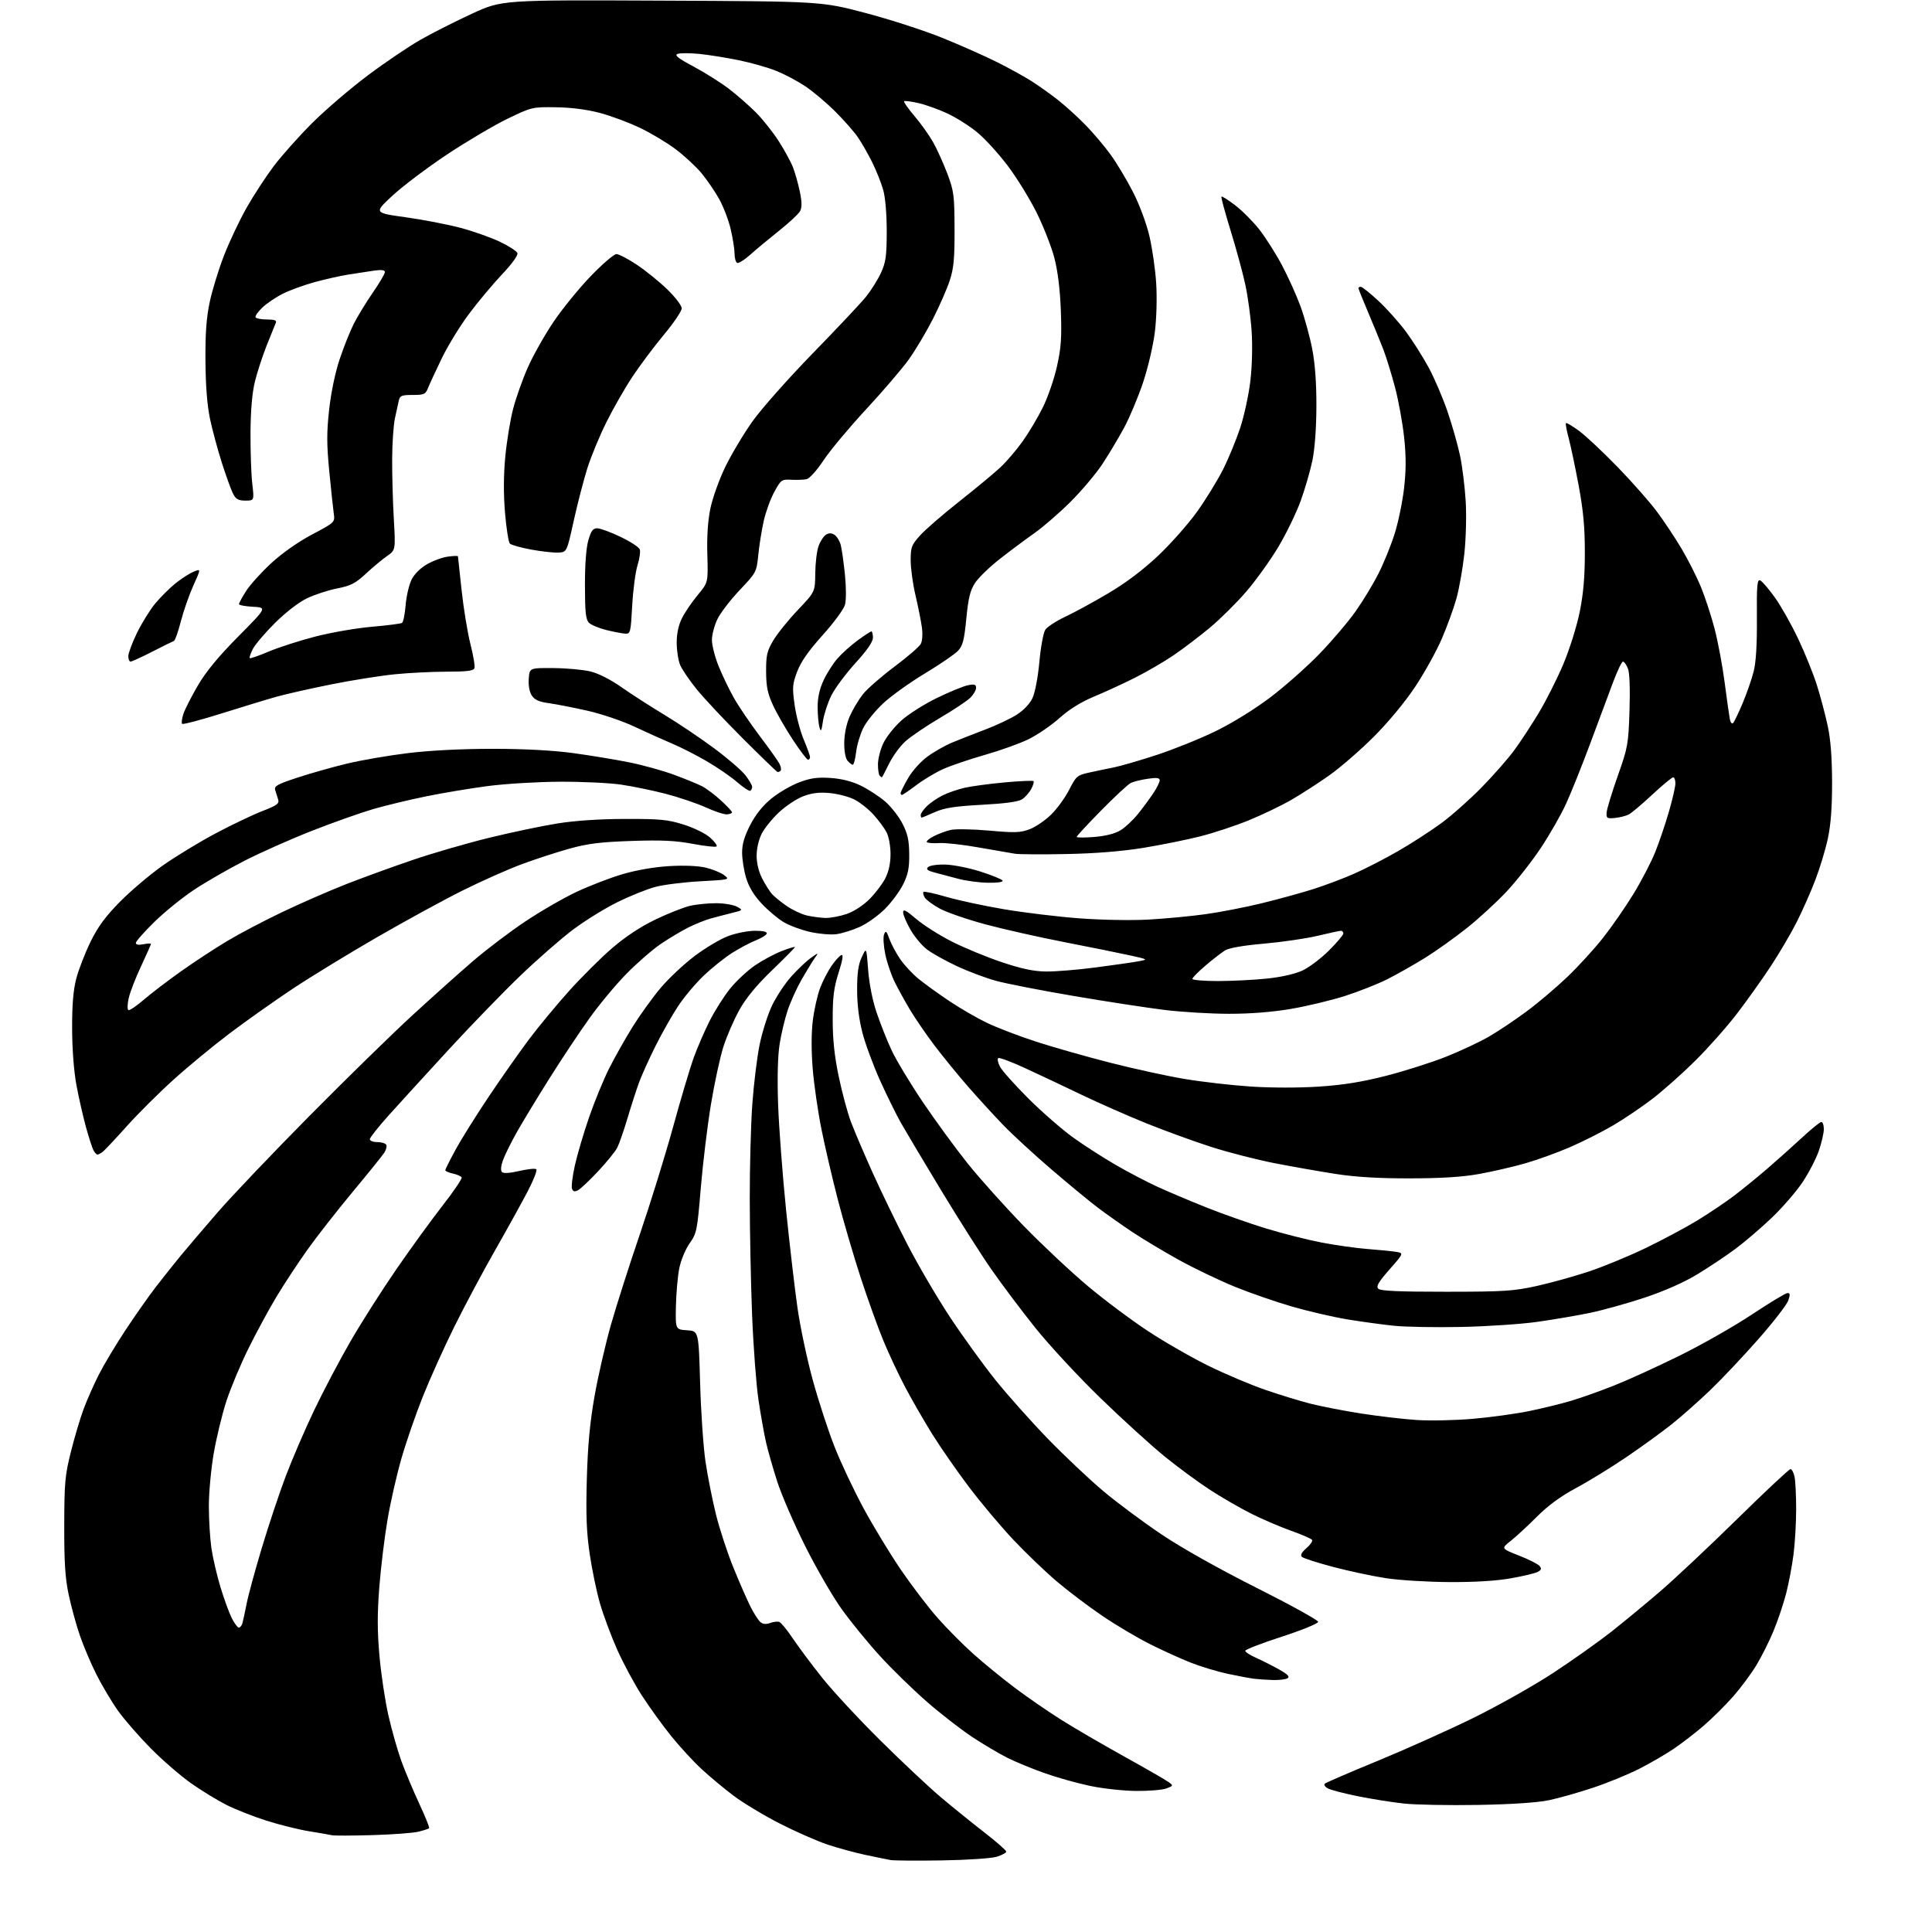 <?xml version="1.0" encoding="UTF-8" standalone="no"?>
<svg 
  version="1.1" 
  xmlns="http://www.w3.org/2000/svg" 
  xmlns:xlink="http://www.w3.org/1999/xlink" 
  xmlns:svg="http://www.w3.org/2000/svg"
  xmlns:rdf="http://www.w3.org/1999/02/22-rdf-syntax-ns#"
  xmlns:cc="http://creativecommons.org/ns#"
  xmlns:dc="http://purl.org/dc/elements/1.1/"
  viewBox="0 0 768 768"
  width="768"
  height="768"
>
<style>svg {background-color: white; }</style>"
<path stroke="none" fill="black" fill-rule="evenodd" d="M374.50,739.54C364.60,739.70 355.38,739.63 354.00,739.39C352.62,739.14 348.12,738.22 344.00,737.35C339.88,736.47 333.12,734.63 329.00,733.26C324.88,731.89 316.32,728.13 310.00,724.90C303.68,721.67 295.39,716.69 291.60,713.82C287.80,710.96 282.05,706.17 278.83,703.18C275.60,700.19 270.19,694.31 266.81,690.12C263.43,685.93 258.19,678.67 255.16,674.00C252.14,669.33 247.70,661.07 245.30,655.66C242.90,650.25 239.85,642.05 238.51,637.43C237.17,632.81 235.33,623.96 234.42,617.76C233.14,609.11 232.88,602.21 233.27,588.00C233.65,574.51 234.48,565.57 236.34,555.00C237.75,547.02 240.69,534.20 242.89,526.50C245.09,518.80 250.26,502.60 254.40,490.50C258.53,478.40 264.43,459.33 267.52,448.13C270.60,436.93 274.28,424.56 275.69,420.63C277.10,416.71 279.95,410.10 282.03,405.95C284.12,401.80 287.84,395.93 290.31,392.89C292.78,389.86 297.21,385.74 300.15,383.74C303.09,381.74 307.86,379.18 310.75,378.06C313.64,376.94 316.00,376.23 316.00,376.48C316.00,376.73 311.91,380.88 306.90,385.70C300.69,391.69 296.57,396.69 293.90,401.48C291.75,405.34 288.90,411.91 287.57,416.07C286.24,420.23 284.00,430.58 282.60,439.07C281.20,447.56 279.39,462.50 278.57,472.27C277.16,489.23 276.96,490.24 274.12,494.27C272.46,496.64 270.65,501.00 270.02,504.18C269.40,507.30 268.80,514.05 268.69,519.18C268.50,528.50 268.50,528.50 273.11,528.80C277.72,529.10 277.72,529.10 278.31,549.80C278.63,561.18 279.59,575.23 280.44,581.00C281.30,586.77 283.17,596.23 284.60,602.00C286.03,607.77 289.16,617.33 291.57,623.22C293.97,629.12 297.04,636.13 298.39,638.79C299.74,641.45 301.50,644.17 302.30,644.83C303.27,645.64 304.55,645.75 306.13,645.17C307.43,644.68 309.07,644.49 309.77,644.74C310.48,644.98 312.91,647.95 315.18,651.34C317.45,654.73 322.71,661.77 326.88,667.00C331.05,672.23 341.44,683.42 349.98,691.88C358.51,700.33 369.32,710.48 374.00,714.43C378.68,718.37 386.44,724.65 391.25,728.38C396.06,732.11 400.00,735.56 400.00,736.04C400.00,736.51 398.31,737.43 396.25,738.08C394.16,738.73 384.55,739.38 374.50,739.54zM148.00,729.49C140.03,729.72 132.82,729.74 132.00,729.54C131.18,729.34 127.12,728.64 123.00,727.98C118.88,727.32 111.22,725.42 106.00,723.77C100.78,722.11 93.58,719.28 90.00,717.47C86.42,715.66 80.12,711.81 76.00,708.91C71.88,706.01 64.67,699.78 60.00,695.07C55.33,690.35 49.42,683.57 46.88,680.00C44.34,676.42 40.46,669.90 38.26,665.50C36.06,661.10 33.11,654.12 31.70,650.00C30.29,645.88 28.32,638.67 27.32,634.00C25.91,627.42 25.51,621.20 25.54,606.50C25.57,589.36 25.83,586.47 28.22,576.96C29.67,571.16 31.96,563.51 33.29,559.96C34.63,556.41 37.31,550.35 39.25,546.50C41.20,542.65 45.98,534.66 49.88,528.75C53.78,522.84 59.32,514.96 62.20,511.25C65.08,507.54 69.47,502.02 71.96,499.00C74.46,495.98 80.98,488.32 86.45,482.00C91.92,475.68 108.35,458.42 122.95,443.66C137.55,428.90 156.03,410.84 164.00,403.53C171.97,396.21 182.78,386.55 188.00,382.06C193.22,377.56 202.45,370.56 208.50,366.50C214.55,362.43 223.78,357.09 229.00,354.62C234.23,352.15 242.55,348.94 247.50,347.49C253.04,345.86 260.19,344.63 266.10,344.29C272.03,343.94 277.56,344.18 280.60,344.91C283.29,345.56 286.56,346.90 287.87,347.89C290.19,349.66 290.05,349.69 278.37,350.32C271.84,350.68 263.80,351.68 260.50,352.56C257.20,353.44 250.41,356.17 245.41,358.64C240.41,361.11 232.51,366.00 227.84,369.50C223.17,373.00 213.81,381.18 207.03,387.67C200.25,394.17 187.46,407.36 178.59,416.99C169.73,426.62 159.00,438.38 154.74,443.11C150.48,447.85 147.00,452.24 147.00,452.86C147.00,453.49 148.32,454.00 149.94,454.00C151.56,454.00 153.17,454.47 153.53,455.04C153.88,455.62 153.51,457.08 152.71,458.29C151.90,459.51 146.20,466.57 140.02,474.00C133.85,481.43 125.76,491.77 122.05,497.00C118.34,502.23 112.87,510.55 109.89,515.50C106.92,520.45 101.92,529.67 98.78,536.00C95.65,542.33 91.69,551.77 89.98,557.00C88.28,562.23 86.01,571.61 84.94,577.85C83.87,584.09 83.01,593.54 83.02,598.85C83.03,604.16 83.49,611.61 84.04,615.42C84.59,619.23 86.21,626.20 87.64,630.92C89.07,635.64 91.10,641.19 92.14,643.25C93.19,645.31 94.45,647.00 94.95,647.00C95.45,647.00 96.09,646.21 96.36,645.25C96.64,644.29 97.39,640.80 98.04,637.50C98.68,634.20 101.41,624.18 104.10,615.24C106.78,606.30 111.06,593.48 113.61,586.74C116.16,580.01 121.25,568.20 124.93,560.50C128.61,552.79 135.14,540.42 139.44,533.00C143.74,525.57 151.91,512.75 157.59,504.50C163.28,496.25 171.55,484.86 175.98,479.18C180.41,473.51 183.80,468.48 183.51,468.01C183.22,467.54 181.63,466.86 179.99,466.50C178.34,466.14 177.01,465.54 177.01,465.17C177.02,464.80 178.86,461.12 181.11,457.00C183.35,452.88 189.26,443.43 194.24,436.00C199.22,428.57 206.38,418.38 210.14,413.35C213.91,408.32 221.11,399.61 226.15,393.99C231.19,388.38 238.96,380.65 243.41,376.83C248.62,372.35 254.70,368.34 260.50,365.55C265.45,363.17 271.61,360.72 274.19,360.11C276.77,359.50 281.50,359.02 284.69,359.04C287.89,359.05 291.61,359.69 292.97,360.44C295.43,361.80 295.42,361.81 290.97,362.91C288.51,363.52 284.70,364.52 282.50,365.12C280.30,365.73 276.25,367.36 273.50,368.75C270.75,370.14 265.86,373.07 262.63,375.26C259.40,377.45 253.31,382.74 249.10,387.02C244.89,391.30 238.25,399.26 234.35,404.72C230.44,410.18 223.30,420.91 218.48,428.57C213.66,436.23 207.81,445.88 205.48,450.00C203.15,454.12 200.65,459.19 199.92,461.25C199.09,463.62 198.95,465.34 199.55,465.93C200.14,466.52 202.77,466.34 206.49,465.47C209.78,464.70 212.80,464.40 213.20,464.80C213.61,465.21 212.14,469.00 209.95,473.22C207.76,477.45 201.92,488.02 196.97,496.71C192.02,505.39 184.62,519.25 180.54,527.50C176.46,535.75 170.83,548.26 168.02,555.30C165.22,562.34 161.41,573.37 159.56,579.80C157.71,586.24 155.23,597.12 154.06,604.00C152.88,610.88 151.41,622.94 150.79,630.81C149.95,641.58 149.96,648.37 150.85,658.31C151.49,665.56 153.10,676.23 154.42,682.00C155.74,687.77 158.04,695.88 159.53,700.00C161.03,704.12 164.22,711.73 166.63,716.91C169.04,722.09 170.82,726.51 170.59,726.75C170.35,726.98 168.44,727.60 166.33,728.13C164.22,728.65 155.97,729.26 148.00,729.49zM587.50,717.49C575.95,717.69 562.67,717.44 558.00,716.93C553.33,716.42 545.10,715.11 539.73,714.02C534.36,712.94 529.02,711.55 527.87,710.93C526.72,710.32 526.17,709.46 526.64,709.03C527.11,708.60 536.50,704.55 547.50,700.03C558.50,695.51 575.60,687.84 585.50,682.99C595.40,678.13 609.80,670.02 617.50,664.96C625.20,659.90 635.55,652.56 640.50,648.66C645.45,644.75 654.23,637.51 660.00,632.55C665.77,627.59 679.55,614.64 690.62,603.77C701.68,592.90 711.19,584.00 711.74,584.00C712.30,584.00 713.03,585.41 713.38,587.13C713.72,588.84 714.00,594.59 714.00,599.90C714.00,605.21 713.54,613.22 712.98,617.70C712.42,622.18 711.09,629.23 710.04,633.35C708.98,637.48 706.72,644.22 705.00,648.34C703.29,652.46 700.22,658.59 698.18,661.96C696.13,665.34 692.00,670.91 688.98,674.35C685.97,677.78 680.71,683.00 677.30,685.94C673.89,688.88 668.49,693.05 665.30,695.20C662.11,697.35 655.97,700.92 651.65,703.12C647.33,705.32 639.09,708.70 633.34,710.62C627.59,712.55 619.64,714.80 615.69,715.62C611.12,716.57 600.86,717.25 587.50,717.49zM451.68,711.93C446.63,711.89 438.38,710.99 433.35,709.93C428.31,708.88 420.21,706.61 415.35,704.89C410.48,703.18 403.80,700.42 400.50,698.78C397.20,697.13 390.87,693.38 386.43,690.45C381.99,687.51 373.89,681.22 368.43,676.46C362.97,671.70 354.59,663.52 349.80,658.29C345.02,653.05 338.16,644.66 334.57,639.63C330.97,634.61 324.43,623.30 320.03,614.50C315.63,605.70 310.67,594.24 308.99,589.03C307.31,583.82 305.31,576.84 304.55,573.53C303.78,570.21 302.41,562.55 301.51,556.50C300.61,550.45 299.46,535.15 298.96,522.50C298.47,509.85 298.05,489.15 298.04,476.50C298.03,463.85 298.48,446.98 299.05,439.00C299.62,431.02 300.92,420.38 301.94,415.36C302.96,410.33 305.19,403.29 306.90,399.71C308.60,396.14 312.06,390.92 314.59,388.12C317.11,385.31 320.60,382.01 322.34,380.78C325.50,378.54 325.50,378.54 323.76,381.02C322.81,382.38 320.48,386.20 318.59,389.50C316.70,392.80 314.23,398.26 313.10,401.64C311.97,405.02 310.53,411.09 309.90,415.14C309.16,419.81 308.95,428.54 309.31,439.00C309.63,448.07 311.06,466.98 312.48,481.00C313.91,495.02 315.96,512.61 317.04,520.07C318.11,527.53 320.83,540.36 323.08,548.57C325.33,556.78 329.21,568.67 331.70,575.00C334.18,581.33 339.38,592.35 343.24,599.50C347.11,606.65 353.80,617.67 358.11,624.00C362.43,630.33 369.00,638.95 372.73,643.17C376.45,647.38 382.88,653.85 387.00,657.53C391.12,661.22 398.55,667.27 403.50,671.00C408.45,674.72 416.77,680.45 422.00,683.74C427.23,687.02 438.48,693.58 447.00,698.30C455.52,703.03 463.40,707.56 464.50,708.37C466.45,709.82 466.44,709.87 463.68,710.93C462.14,711.52 456.74,711.97 451.68,711.93zM506.00,667.83C503.52,667.76 500.15,667.53 498.50,667.33C496.85,667.12 492.12,666.23 488.00,665.36C483.88,664.48 477.24,662.47 473.25,660.89C469.27,659.32 461.97,656.00 457.04,653.52C452.11,651.04 443.67,646.04 438.29,642.39C432.90,638.75 424.75,632.59 420.17,628.71C415.59,624.83 407.78,617.34 402.82,612.08C397.86,606.81 389.89,597.33 385.11,591.00C380.34,584.67 373.77,575.23 370.53,570.00C367.28,564.77 362.49,556.45 359.87,551.50C357.25,546.55 353.34,538.23 351.18,533.00C349.01,527.77 344.95,516.49 342.15,507.93C339.36,499.37 335.27,485.42 333.07,476.93C330.87,468.44 327.93,455.80 326.53,448.84C325.13,441.87 323.57,431.07 323.06,424.84C322.48,417.67 322.50,410.61 323.11,405.64C323.65,401.32 324.95,395.53 326.00,392.77C327.05,390.00 329.09,386.04 330.54,383.95C331.98,381.86 333.75,379.93 334.45,379.66C335.34,379.31 335.01,381.44 333.37,386.62C331.46,392.63 331.00,396.25 331.01,405.29C331.01,413.23 331.71,419.85 333.42,428.00C334.74,434.32 336.92,442.43 338.28,446.00C339.63,449.57 343.47,458.57 346.81,466.00C350.15,473.43 356.36,486.25 360.61,494.50C364.86,502.75 372.50,515.80 377.59,523.50C382.68,531.20 390.81,542.45 395.66,548.50C400.51,554.55 409.89,565.07 416.49,571.88C423.10,578.69 433.00,588.04 438.50,592.67C444.00,597.30 454.46,605.08 461.74,609.96C469.83,615.39 484.50,623.64 499.48,631.17C512.96,637.95 523.99,644.04 523.99,644.70C524.00,645.37 517.56,648.00 509.50,650.62C501.52,653.21 495.00,655.73 495.00,656.22C495.00,656.71 496.93,657.97 499.30,659.01C501.66,660.06 505.75,662.12 508.39,663.59C511.86,665.54 512.81,666.50 511.84,667.12C511.10,667.59 508.48,667.91 506.00,667.83zM576.00,628.90C567.48,628.85 556.23,628.16 551.00,627.36C545.77,626.57 536.33,624.56 530.00,622.89C523.67,621.23 518.05,619.41 517.50,618.86C516.83,618.19 517.44,617.05 519.31,615.43C520.85,614.09 521.88,612.61 521.58,612.14C521.29,611.67 517.55,610.04 513.28,608.52C509.00,607.00 501.90,603.96 497.50,601.76C493.10,599.56 485.71,595.30 481.08,592.29C476.45,589.29 468.33,583.32 463.05,579.04C457.76,574.75 446.29,564.33 437.57,555.87C428.84,547.42 417.13,534.80 411.55,527.83C405.96,520.85 398.02,510.28 393.90,504.33C389.77,498.37 380.82,484.27 374.01,473.00C367.20,461.73 360.09,449.80 358.21,446.50C356.34,443.20 352.60,435.62 349.90,429.65C347.20,423.69 344.03,415.14 342.86,410.65C341.46,405.29 340.73,399.42 340.72,393.50C340.71,386.81 341.18,383.48 342.56,380.50C344.42,376.50 344.42,376.50 345.10,385.50C345.51,390.96 346.82,397.62 348.44,402.43C349.91,406.80 352.58,413.55 354.39,417.43C356.19,421.32 361.76,430.57 366.77,438.00C371.78,445.43 379.83,456.45 384.67,462.50C389.51,468.55 399.55,479.74 406.98,487.38C414.42,495.01 425.90,505.77 432.50,511.30C439.10,516.83 449.90,524.90 456.50,529.23C463.10,533.57 473.90,539.76 480.50,542.99C487.10,546.22 497.17,550.48 502.88,552.45C508.59,554.42 516.72,556.91 520.94,557.99C525.16,559.06 534.22,560.82 541.06,561.89C547.90,562.96 557.83,564.12 563.11,564.47C568.40,564.82 578.47,564.61 585.49,564.00C592.51,563.40 602.57,562.01 607.84,560.93C613.12,559.84 620.59,558.02 624.46,556.87C628.33,555.72 636.00,553.00 641.50,550.82C647.00,548.65 658.77,543.28 667.66,538.89C676.56,534.51 689.55,527.11 696.53,522.46C703.52,517.81 709.84,514.00 710.57,514.00C711.61,514.00 711.67,514.65 710.85,517.01C710.27,518.66 704.96,525.52 699.04,532.26C693.12,538.99 684.50,548.13 679.89,552.56C675.28,556.99 668.35,563.12 664.50,566.19C660.65,569.25 652.55,575.12 646.50,579.23C640.45,583.34 631.45,588.87 626.50,591.52C620.37,594.81 615.41,598.44 610.94,602.92C607.33,606.54 602.65,610.86 600.53,612.53C596.69,615.56 596.69,615.56 603.77,618.34C607.67,619.87 611.37,621.74 611.99,622.49C612.87,623.55 612.71,624.09 611.26,624.86C610.23,625.41 605.36,626.57 600.44,627.43C594.68,628.44 586.00,628.96 576.00,628.90zM581.00,527.48C570.83,527.70 558.67,527.48 554.00,527.00C549.33,526.51 541.00,525.37 535.50,524.46C530.00,523.55 520.21,521.28 513.74,519.42C507.27,517.56 496.92,513.97 490.74,511.45C484.56,508.93 474.55,504.12 468.50,500.77C462.45,497.42 454.12,492.42 450.00,489.67C445.88,486.92 439.80,482.63 436.50,480.14C433.20,477.65 424.88,470.79 418.00,464.89C411.12,458.99 402.53,451.09 398.90,447.33C395.27,443.58 388.96,436.68 384.87,432.00C380.79,427.32 374.73,419.90 371.41,415.50C368.09,411.10 363.77,404.80 361.80,401.50C359.83,398.20 357.08,393.22 355.69,390.44C354.30,387.65 352.60,382.66 351.91,379.34C351.23,376.03 351.01,372.46 351.44,371.41C352.10,369.78 352.41,370.06 353.55,373.24C354.29,375.29 356.23,378.92 357.86,381.30C359.50,383.68 362.79,387.21 365.17,389.14C367.55,391.08 373.01,395.01 377.29,397.89C381.58,400.77 388.33,404.68 392.29,406.58C396.26,408.49 405.01,411.84 411.75,414.04C418.49,416.23 431.77,420.01 441.25,422.43C450.74,424.86 464.12,427.78 471.00,428.92C477.88,430.07 489.69,431.42 497.25,431.92C505.37,432.46 516.47,432.46 524.36,431.94C534.03,431.29 541.43,430.10 551.11,427.62C558.48,425.73 569.20,422.31 574.94,420.02C580.69,417.73 588.39,414.11 592.07,411.96C595.74,409.82 602.42,405.34 606.90,402.01C611.39,398.69 618.62,392.56 622.97,388.41C627.32,384.25 633.72,377.26 637.19,372.86C640.66,368.47 646.11,360.60 649.31,355.38C652.50,350.15 656.41,342.64 657.99,338.69C659.57,334.73 662.02,327.51 663.43,322.64C664.84,317.76 666.00,312.70 666.00,311.39C666.00,310.07 665.60,309.00 665.10,309.00C664.61,309.00 660.89,312.08 656.85,315.84C652.81,319.61 648.60,323.16 647.50,323.74C646.40,324.32 643.92,324.96 642.00,325.15C638.81,325.47 638.51,325.28 638.66,323.00C638.74,321.62 640.73,315.10 643.06,308.50C647.11,297.05 647.32,295.86 647.75,282.50C648.03,273.77 647.80,267.46 647.13,265.75C646.53,264.24 645.65,263.00 645.16,263.00C644.67,263.00 642.89,266.71 641.20,271.25C639.51,275.79 635.45,286.70 632.16,295.50C628.88,304.30 624.56,315.09 622.55,319.47C620.55,323.85 616.03,331.77 612.50,337.07C608.98,342.37 602.89,350.12 598.98,354.31C595.07,358.50 587.95,365.05 583.16,368.87C578.37,372.69 570.84,378.06 566.42,380.80C562.01,383.53 555.27,387.34 551.45,389.27C547.63,391.19 540.05,394.18 534.61,395.92C529.17,397.66 519.56,399.96 513.26,401.04C505.85,402.31 497.14,403.00 488.62,403.00C481.37,403.00 469.83,402.31 462.97,401.47C456.11,400.63 439.93,398.15 427.00,395.95C414.07,393.76 400.13,391.04 396.02,389.92C391.90,388.80 384.84,386.15 380.32,384.03C375.79,381.91 370.46,378.93 368.46,377.40C366.47,375.88 363.52,372.35 361.93,369.57C360.33,366.78 359.01,363.68 359.01,362.67C359.00,361.24 360.14,361.82 364.25,365.33C367.14,367.80 373.55,371.86 378.50,374.35C383.45,376.85 392.35,380.51 398.28,382.50C406.11,385.12 410.90,386.13 415.78,386.19C419.48,386.24 428.35,385.52 435.50,384.58C442.65,383.65 450.30,382.55 452.50,382.14C456.50,381.40 456.50,381.40 449.00,379.74C444.88,378.83 433.18,376.47 423.00,374.49C412.82,372.51 398.67,369.32 391.54,367.40C384.41,365.47 376.35,362.69 373.62,361.20C370.89,359.72 368.19,357.73 367.62,356.80C367.04,355.86 366.81,354.85 367.11,354.56C367.41,354.26 371.44,355.13 376.08,356.49C380.71,357.84 391.02,360.07 399.00,361.42C406.98,362.78 420.48,364.41 429.00,365.05C437.74,365.71 449.74,365.92 456.50,365.55C463.10,365.18 473.27,364.23 479.10,363.42C484.93,362.62 495.05,360.65 501.60,359.05C508.14,357.45 517.29,354.94 521.93,353.47C526.57,352.00 533.94,349.23 538.31,347.30C542.69,345.38 550.59,341.31 555.88,338.26C561.17,335.20 568.88,330.22 573.00,327.18C577.12,324.15 584.33,317.74 589.02,312.95C593.71,308.16 599.56,301.49 602.02,298.12C604.48,294.76 608.87,288.07 611.76,283.25C614.65,278.44 619.01,269.77 621.45,264.00C623.91,258.15 626.79,249.00 627.94,243.34C629.42,236.05 630.00,229.38 630.00,219.66C630.00,209.47 629.38,202.84 627.51,192.82C626.14,185.49 624.35,177.05 623.55,174.05C622.74,171.05 622.26,168.41 622.49,168.18C622.72,167.95 625.06,169.35 627.70,171.28C630.34,173.22 637.24,179.69 643.02,185.65C648.81,191.62 655.85,199.60 658.66,203.39C661.48,207.18 665.87,213.78 668.42,218.08C670.97,222.37 674.42,229.17 676.09,233.19C677.75,237.21 680.22,244.73 681.57,249.90C682.92,255.07 684.73,264.74 685.59,271.40C686.46,278.05 687.38,284.58 687.64,285.89C687.91,287.25 688.48,287.90 688.96,287.39C689.42,286.90 691.12,283.35 692.74,279.50C694.36,275.65 696.32,270.02 697.09,267.00C698.04,263.30 698.46,256.37 698.39,245.83C698.29,232.78 698.50,230.26 699.67,230.70C700.44,231.00 703.10,234.08 705.57,237.55C708.04,241.01 712.25,248.50 714.92,254.17C717.60,259.85 720.92,268.11 722.30,272.53C723.69,276.95 725.60,284.15 726.54,288.53C727.71,293.95 728.26,301.14 728.28,311.00C728.29,321.08 727.77,327.94 726.56,333.50C725.61,337.90 723.35,345.33 721.54,350.01C719.74,354.70 716.45,362.12 714.23,366.51C712.02,370.91 707.40,378.77 703.96,384.00C700.53,389.23 694.44,397.77 690.43,403.00C686.43,408.23 678.95,416.65 673.82,421.73C668.70,426.80 661.02,433.62 656.76,436.88C652.50,440.13 645.48,444.88 641.14,447.42C636.81,449.96 629.14,453.82 624.11,456.01C619.07,458.19 611.02,461.10 606.22,462.47C601.43,463.84 593.23,465.73 588.00,466.67C581.38,467.87 573.03,468.40 560.50,468.42C548.03,468.44 538.97,467.90 531.00,466.67C524.67,465.68 513.78,463.77 506.79,462.41C499.80,461.05 488.51,458.16 481.70,455.99C474.90,453.81 463.29,449.60 455.92,446.63C448.54,443.66 436.65,438.42 429.50,434.98C422.35,431.54 412.26,426.78 407.08,424.41C401.90,422.04 397.29,420.32 396.83,420.60C396.38,420.88 396.68,422.42 397.50,424.01C398.33,425.60 403.43,431.31 408.83,436.70C414.24,442.09 422.28,449.09 426.71,452.27C431.14,455.44 438.76,460.33 443.63,463.14C448.51,465.96 455.88,469.81 460.00,471.71C464.12,473.61 472.90,477.32 479.50,479.96C486.10,482.60 496.82,486.37 503.32,488.35C509.82,490.33 519.72,492.84 525.32,493.92C530.92,494.99 539.10,496.15 543.50,496.49C547.90,496.82 552.98,497.33 554.79,497.60C558.08,498.11 558.08,498.11 552.38,504.59C547.93,509.67 546.95,511.35 547.89,512.29C548.77,513.17 556.03,513.50 574.80,513.49C597.82,513.48 601.58,513.24 610.86,511.20C616.55,509.94 625.95,507.33 631.75,505.39C637.54,503.46 647.73,499.24 654.39,496.02C661.05,492.80 670.26,487.87 674.86,485.06C679.46,482.25 685.98,477.85 689.36,475.29C692.74,472.72 698.65,467.91 702.50,464.59C706.35,461.27 712.55,455.73 716.27,452.28C719.99,448.82 723.48,446.00 724.02,446.00C724.56,446.00 725.00,447.28 725.00,448.84C725.00,450.41 724.11,454.26 723.03,457.41C721.95,460.57 719.03,466.19 716.56,469.91C714.09,473.63 708.56,480.02 704.28,484.10C700.00,488.18 693.47,493.77 689.77,496.51C686.07,499.26 679.26,503.79 674.63,506.60C669.30,509.82 661.62,513.22 653.73,515.84C646.87,518.13 637.04,520.86 631.88,521.92C626.72,522.98 617.32,524.58 611.00,525.47C604.67,526.36 591.17,527.27 581.00,527.48zM229.82,473.10C228.43,473.84 227.82,473.71 227.38,472.55C227.06,471.71 227.57,467.53 228.52,463.27C229.47,459.00 232.01,450.40 234.16,444.16C236.31,437.92 239.90,429.19 242.12,424.75C244.35,420.32 248.58,412.82 251.52,408.10C254.47,403.37 259.48,396.42 262.67,392.65C265.85,388.88 271.93,383.19 276.16,380.00C280.40,376.81 286.39,373.25 289.47,372.10C292.55,370.94 297.35,370.00 300.12,370.00C303.42,370.00 305.04,370.39 304.79,371.13C304.58,371.75 302.63,372.95 300.46,373.80C298.28,374.65 294.05,376.89 291.06,378.78C288.07,380.67 282.98,384.74 279.75,387.82C276.51,390.91 271.92,396.37 269.55,399.97C267.17,403.56 263.14,410.68 260.59,415.78C258.04,420.89 255.09,427.41 254.04,430.28C252.99,433.15 250.92,439.55 249.44,444.50C247.97,449.45 246.13,454.73 245.36,456.23C244.60,457.73 241.20,461.92 237.82,465.53C234.44,469.15 230.84,472.55 229.82,473.10zM38.79,458.97C38.39,458.99 37.65,458.21 37.15,457.25C36.64,456.29 35.30,452.12 34.16,448.00C33.03,443.88 31.34,436.45 30.41,431.50C29.38,426.00 28.70,417.25 28.67,409.00C28.64,399.41 29.12,393.62 30.32,389.00C31.25,385.43 33.80,378.86 35.98,374.40C38.96,368.32 41.88,364.35 47.75,358.40C52.04,354.06 59.70,347.57 64.78,344.00C69.85,340.43 79.29,334.69 85.75,331.26C92.21,327.83 100.58,323.84 104.34,322.39C110.04,320.19 111.07,319.45 110.59,317.88C110.26,316.85 109.74,315.15 109.41,314.11C108.91,312.48 110.11,311.80 118.16,309.14C123.30,307.44 132.21,304.92 137.96,303.54C143.71,302.16 154.74,300.27 162.46,299.34C171.22,298.29 183.83,297.66 196.00,297.67C208.73,297.68 219.84,298.28 228.00,299.39C234.88,300.33 244.87,301.98 250.21,303.06C255.55,304.14 263.54,306.36 267.97,307.99C272.39,309.62 277.41,311.68 279.12,312.56C280.83,313.45 284.20,315.99 286.61,318.21C289.03,320.44 291.00,322.55 291.00,322.91C291.00,323.28 290.10,323.64 289.00,323.72C287.90,323.81 284.09,322.56 280.54,320.94C276.98,319.33 269.85,316.92 264.69,315.57C259.53,314.23 251.53,312.58 246.91,311.90C242.28,311.22 231.30,310.70 222.50,310.75C213.70,310.79 200.88,311.56 194.00,312.46C187.12,313.36 176.06,315.20 169.40,316.56C162.75,317.92 153.30,320.19 148.40,321.61C143.51,323.03 132.59,326.90 124.15,330.20C115.70,333.51 103.57,338.90 97.18,342.17C90.79,345.44 81.72,350.66 77.03,353.78C72.34,356.90 65.24,362.67 61.25,366.59C57.26,370.51 54.00,374.22 54.00,374.83C54.00,375.54 55.10,375.73 57.00,375.35C58.65,375.02 60.00,374.97 60.00,375.24C60.00,375.50 58.22,379.51 56.05,384.14C53.88,388.78 51.68,394.46 51.16,396.79C50.64,399.11 50.57,401.24 51.02,401.51C51.46,401.79 54.23,399.94 57.16,397.41C60.10,394.88 66.78,389.78 72.00,386.08C77.22,382.38 85.44,376.99 90.25,374.11C95.06,371.22 104.96,366.02 112.25,362.54C119.54,359.06 130.90,354.10 137.50,351.51C144.10,348.92 156.03,344.58 164.00,341.87C171.97,339.15 185.70,335.17 194.50,333.02C203.30,330.87 215.45,328.32 221.50,327.35C228.57,326.21 238.21,325.57 248.50,325.54C262.45,325.51 265.43,325.79 271.77,327.79C275.88,329.08 280.45,331.33 282.27,332.95C284.05,334.54 285.21,336.12 284.86,336.47C284.51,336.82 280.24,336.36 275.36,335.44C268.48,334.14 263.04,333.89 251.00,334.29C238.58,334.72 233.67,335.33 226.28,337.38C221.21,338.79 212.66,341.58 207.28,343.58C201.90,345.58 191.43,350.24 184.00,353.94C176.57,357.63 161.28,365.98 150.00,372.49C138.72,378.99 123.57,388.26 116.32,393.07C109.08,397.89 97.83,405.84 91.32,410.76C84.82,415.67 74.77,423.95 69.00,429.17C63.22,434.38 54.90,442.67 50.50,447.57C46.10,452.48 41.83,457.04 41.00,457.72C40.17,458.39 39.18,458.95 38.79,458.97zM484.25,389.98C489.89,389.97 498.66,389.53 503.74,388.99C509.38,388.40 514.84,387.15 517.74,385.80C520.36,384.59 525.09,381.02 528.25,377.87C531.41,374.73 534.00,371.67 534.00,371.08C534.00,370.49 533.58,370.00 533.06,370.00C532.55,370.00 528.39,370.89 523.81,371.99C519.24,373.08 509.65,374.48 502.50,375.11C494.32,375.82 488.57,376.82 487.00,377.79C485.62,378.63 482.14,381.33 479.25,383.79C476.36,386.24 474.00,388.64 474.00,389.12C474.00,389.60 478.61,389.99 484.25,389.98zM332.50,371.35C330.30,371.65 325.65,371.26 322.17,370.49C318.68,369.72 313.94,367.98 311.63,366.63C309.32,365.28 305.34,361.94 302.79,359.21C299.64,355.84 297.65,352.55 296.58,348.94C295.71,346.02 295.00,341.51 295.00,338.91C295.00,335.52 295.93,332.39 298.25,327.90C300.40,323.75 303.25,320.19 306.66,317.42C309.49,315.11 314.44,312.22 317.66,311.01C322.27,309.27 324.92,308.90 330.21,309.26C334.66,309.57 338.72,310.61 342.24,312.33C345.17,313.76 349.48,316.57 351.82,318.58C354.16,320.58 357.27,324.54 358.72,327.36C360.80,331.41 361.38,333.99 361.43,339.50C361.49,345.01 360.98,347.57 359.04,351.50C357.69,354.25 354.42,358.67 351.78,361.31C349.13,363.96 344.62,367.18 341.74,368.47C338.86,369.76 334.70,371.06 332.50,371.35zM328.07,364.90C330.04,364.95 333.83,364.25 336.50,363.34C339.41,362.35 343.07,359.98 345.61,357.44C347.95,355.10 350.79,351.37 351.93,349.14C353.29,346.47 354.00,343.17 354.00,339.49C354.00,336.39 353.31,332.56 352.44,330.89C351.59,329.24 349.26,326.07 347.26,323.87C345.27,321.66 341.84,318.94 339.64,317.82C337.44,316.70 333.03,315.54 329.83,315.25C325.60,314.87 322.72,315.22 319.28,316.53C316.68,317.52 312.36,320.39 309.68,322.89C307.00,325.40 303.90,329.23 302.79,331.41C301.60,333.75 300.77,337.33 300.77,340.16C300.77,343.14 301.60,346.56 302.98,349.22C304.20,351.58 305.94,354.34 306.85,355.37C307.76,356.39 310.38,358.53 312.68,360.12C314.98,361.70 318.58,363.41 320.68,363.90C322.78,364.40 326.11,364.84 328.07,364.90zM392.81,350.91C389.34,350.86 384.02,350.16 381.00,349.35C377.98,348.55 373.76,347.43 371.62,346.87C368.68,346.10 368.03,345.57 368.91,344.69C369.56,344.04 372.58,343.60 375.78,343.68C378.93,343.77 385.19,345.01 389.71,346.45C394.23,347.89 398.19,349.50 398.52,350.03C398.88,350.62 396.65,350.96 392.81,350.91zM424.00,339.49C414.38,339.69 405.15,339.63 403.50,339.38C401.85,339.12 395.38,338.00 389.12,336.89C382.87,335.77 375.80,334.98 373.41,335.13C371.02,335.28 368.78,335.12 368.44,334.77C368.10,334.43 369.32,333.37 371.16,332.42C373.00,331.46 376.05,330.33 377.94,329.90C379.83,329.48 386.71,329.60 393.23,330.18C403.50,331.10 405.66,331.02 409.36,329.61C411.71,328.71 415.56,326.07 417.92,323.74C420.28,321.41 423.49,316.96 425.06,313.86C427.73,308.59 428.23,308.15 432.71,307.16C435.34,306.58 439.78,305.65 442.57,305.10C445.36,304.55 453.17,302.28 459.93,300.06C466.69,297.84 477.23,293.58 483.36,290.59C489.94,287.37 498.80,281.89 505.00,277.19C510.77,272.82 519.57,265.02 524.55,259.87C529.53,254.72 535.98,247.12 538.89,243.00C541.80,238.88 545.89,232.12 547.97,228.00C550.06,223.88 552.95,216.74 554.40,212.15C555.85,207.56 557.53,199.38 558.15,193.98C558.96,186.79 558.97,181.40 558.16,173.83C557.55,168.15 555.93,159.22 554.55,154.00C553.17,148.78 551.09,142.03 549.93,139.00C548.77,135.97 546.06,129.36 543.91,124.30C541.76,119.24 540.00,114.85 540.00,114.55C540.00,114.25 540.42,114.00 540.94,114.00C541.46,114.00 544.59,116.50 547.90,119.56C551.20,122.62 556.14,128.14 558.86,131.81C561.59,135.49 565.68,141.96 567.96,146.18C570.24,150.41 573.63,158.35 575.49,163.82C577.35,169.30 579.58,177.21 580.45,181.40C581.31,185.58 582.30,193.62 582.64,199.26C582.98,204.96 582.74,214.21 582.10,220.12C581.46,225.97 580.06,233.94 578.97,237.85C577.89,241.76 575.26,249.00 573.13,253.94C571.00,258.88 566.22,267.49 562.50,273.08C558.46,279.14 551.84,287.13 546.10,292.87C540.80,298.17 532.88,305.05 528.49,308.16C524.09,311.28 517.24,315.70 513.26,317.99C509.28,320.29 501.69,323.93 496.40,326.09C491.11,328.25 482.42,331.13 477.10,332.47C471.78,333.82 461.60,335.87 454.47,337.04C445.96,338.42 435.48,339.27 424.00,339.49zM435.04,332.70C439.57,332.32 443.28,331.37 445.44,330.04C447.28,328.90 450.33,326.07 452.22,323.74C454.11,321.41 456.85,317.71 458.33,315.52C459.80,313.33 461.00,310.94 461.00,310.21C461.00,309.19 459.88,309.04 456.25,309.57C453.64,309.95 450.60,310.70 449.50,311.24C448.40,311.79 443.11,316.69 437.75,322.14C432.39,327.60 428.00,332.33 428.00,332.67C428.00,333.01 431.17,333.02 435.04,332.70zM366.37,325.00C366.17,325.00 366.00,324.53 366.00,323.95C366.00,323.38 367.06,321.84 368.37,320.54C369.67,319.24 372.48,317.30 374.62,316.22C376.75,315.15 380.75,313.76 383.50,313.14C386.25,312.52 393.42,311.56 399.43,311.01C405.43,310.46 410.57,310.24 410.84,310.51C411.11,310.78 410.70,312.19 409.93,313.64C409.15,315.08 407.52,316.92 406.30,317.72C404.80,318.71 399.58,319.42 390.29,319.92C379.46,320.51 375.45,321.13 371.62,322.83C368.94,324.03 366.58,325.00 366.37,325.00zM358.54,316.00C358.24,316.00 358.00,315.66 358.01,315.25C358.01,314.84 359.34,312.19 360.96,309.37C362.64,306.44 365.96,302.74 368.70,300.74C371.34,298.81 375.75,296.31 378.50,295.17C381.25,294.03 387.12,291.73 391.54,290.05C395.97,288.38 401.62,285.72 404.11,284.14C406.85,282.41 409.34,279.80 410.41,277.54C411.44,275.37 412.59,269.37 413.16,263.16C413.69,257.30 414.75,251.54 415.51,250.37C416.27,249.20 419.83,246.86 423.43,245.18C427.03,243.49 434.76,239.28 440.62,235.81C447.62,231.66 454.40,226.54 460.43,220.85C465.46,216.09 472.43,208.21 475.90,203.35C479.36,198.48 483.97,190.99 486.14,186.70C488.30,182.41 491.37,174.99 492.96,170.20C494.55,165.42 496.38,157.00 497.03,151.50C497.73,145.54 497.94,137.46 497.53,131.50C497.16,126.00 496.02,117.67 495.00,113.00C493.99,108.33 491.35,98.66 489.14,91.52C486.94,84.38 485.31,78.35 485.53,78.13C485.75,77.91 488.21,79.47 491.00,81.60C493.79,83.72 498.10,88.05 500.58,91.21C503.06,94.37 507.12,100.75 509.59,105.40C512.06,110.05 515.39,117.43 516.99,121.81C518.58,126.18 520.66,133.75 521.61,138.63C522.75,144.51 523.32,152.23 523.29,161.50C523.27,170.06 522.65,178.42 521.71,183.00C520.86,187.12 518.75,194.40 517.02,199.16C515.29,203.93 511.31,212.12 508.19,217.36C505.06,222.60 499.35,230.57 495.50,235.06C491.65,239.55 485.12,246.03 481.00,249.47C476.88,252.90 470.38,257.84 466.57,260.44C462.76,263.04 455.78,267.10 451.07,269.46C446.36,271.82 439.03,275.19 434.79,276.95C429.71,279.06 425.05,281.97 421.11,285.48C417.83,288.41 412.30,292.18 408.82,293.87C405.35,295.56 397.58,298.35 391.57,300.06C385.56,301.78 378.15,304.28 375.11,305.63C372.07,306.97 367.22,309.86 364.33,312.04C361.45,314.22 358.84,316.00 358.54,316.00zM298.25,314.34C297.84,314.59 295.48,313.04 293.00,310.89C290.52,308.75 285.09,305.01 280.91,302.58C276.74,300.15 270.44,296.95 266.91,295.47C263.39,293.99 256.71,290.98 252.08,288.80C247.44,286.61 239.10,283.79 233.54,282.53C227.98,281.27 221.06,279.92 218.17,279.52C214.27,278.99 212.53,278.20 211.40,276.48C210.46,275.05 210.00,272.50 210.19,269.83C210.50,265.50 210.50,265.50 220.00,265.57C225.22,265.61 231.85,266.22 234.73,266.92C237.89,267.69 242.74,270.15 247.00,273.14C250.87,275.86 258.58,280.83 264.14,284.18C269.69,287.53 278.62,293.54 283.99,297.54C289.36,301.53 294.93,306.35 296.37,308.25C297.82,310.14 299.00,312.18 299.00,312.79C299.00,313.39 298.66,314.09 298.25,314.34zM350.55,309.00C350.43,309.00 350.03,308.70 349.67,308.33C349.30,307.97 349.00,305.94 349.00,303.82C349.00,301.71 349.95,297.95 351.12,295.48C352.28,293.00 355.51,288.93 358.30,286.42C361.08,283.92 367.44,279.88 372.43,277.46C377.42,275.03 382.96,272.76 384.75,272.40C387.38,271.87 388.00,272.07 388.00,273.42C388.00,274.34 386.99,276.10 385.75,277.34C384.51,278.58 379.07,282.20 373.65,285.38C368.24,288.57 362.07,292.75 359.93,294.68C357.80,296.60 354.87,300.61 353.41,303.59C351.96,306.57 350.67,309.00 350.55,309.00zM309.08,306.88C308.76,306.81 302.59,300.85 295.36,293.63C288.13,286.41 279.85,277.59 276.96,274.02C274.07,270.46 271.10,266.09 270.35,264.30C269.61,262.52 269.00,258.56 269.00,255.49C269.00,251.82 269.72,248.48 271.11,245.71C272.27,243.39 275.08,239.26 277.36,236.52C281.50,231.55 281.50,231.55 281.18,220.52C280.96,213.20 281.38,206.98 282.42,202.00C283.28,197.88 285.95,190.45 288.36,185.50C290.77,180.55 295.61,172.45 299.12,167.50C302.63,162.55 313.40,150.40 323.04,140.50C332.69,130.60 342.25,120.44 344.28,117.92C346.30,115.40 348.98,111.13 350.22,108.42C352.13,104.23 352.47,101.79 352.49,92.00C352.49,85.09 351.94,78.50 351.09,75.50C350.32,72.75 348.34,67.80 346.71,64.50C345.07,61.20 342.50,56.70 340.98,54.50C339.47,52.30 335.37,47.66 331.87,44.18C328.37,40.71 323.04,36.23 320.01,34.22C316.99,32.21 311.84,29.49 308.57,28.17C305.29,26.85 298.58,24.94 293.64,23.93C288.71,22.92 281.62,21.79 277.88,21.42C274.15,21.05 270.30,21.06 269.32,21.43C267.99,21.94 269.56,23.18 275.80,26.51C280.33,28.93 286.65,32.93 289.85,35.38C293.04,37.84 297.82,42.02 300.47,44.68C303.12,47.33 307.17,52.42 309.48,56.00C311.78,59.58 314.37,64.30 315.22,66.50C316.07,68.70 317.30,73.07 317.95,76.20C318.80,80.33 318.82,82.46 318.04,83.93C317.44,85.04 313.70,88.53 309.73,91.69C305.75,94.85 300.58,99.15 298.23,101.26C295.87,103.36 293.51,104.82 292.98,104.48C292.44,104.15 291.99,102.45 291.99,100.69C291.98,98.94 291.28,94.58 290.44,91.00C289.60,87.42 287.52,82.03 285.82,79.00C284.12,75.97 280.96,71.38 278.81,68.79C276.65,66.20 272.09,61.97 268.69,59.40C265.29,56.82 258.90,52.98 254.50,50.87C250.10,48.75 242.90,46.07 238.50,44.90C233.36,43.53 227.10,42.73 221.00,42.64C211.61,42.50 211.38,42.56 201.78,47.19C196.44,49.77 185.64,56.15 177.78,61.36C169.93,66.58 160.15,73.94 156.06,77.73C148.63,84.61 148.63,84.61 161.30,86.37C168.27,87.34 178.09,89.24 183.14,90.59C188.18,91.94 195.19,94.42 198.71,96.10C202.24,97.78 205.37,99.81 205.67,100.59C206.01,101.46 203.58,104.82 199.50,109.14C195.81,113.06 189.89,120.14 186.36,124.88C182.82,129.62 177.97,137.55 175.58,142.50C173.19,147.45 170.74,152.74 170.14,154.25C169.15,156.74 168.57,157.00 164.04,157.00C159.67,157.00 158.97,157.28 158.53,159.25C158.25,160.49 157.55,163.68 156.98,166.34C156.42,168.99 155.92,176.20 155.89,182.35C155.85,188.50 156.14,199.19 156.54,206.11C157.25,218.68 157.25,218.68 153.88,221.02C152.02,222.30 148.25,225.44 145.50,228.00C141.27,231.92 139.49,232.84 134.00,233.92C130.42,234.62 125.03,236.39 122.00,237.85C118.76,239.41 113.57,243.41 109.35,247.60C105.43,251.50 101.45,256.15 100.53,257.94C99.61,259.73 99.04,261.38 99.28,261.61C99.51,261.85 102.90,260.67 106.82,259.01C110.73,257.35 119.07,254.66 125.35,253.04C131.63,251.42 141.74,249.67 147.82,249.15C153.90,248.62 159.29,247.94 159.80,247.62C160.31,247.31 160.95,244.19 161.23,240.70C161.51,237.21 162.53,232.68 163.50,230.64C164.60,228.32 166.89,225.98 169.63,224.37C172.03,222.96 175.80,221.57 178.00,221.27C180.20,220.98 182.02,220.91 182.04,221.12C182.06,221.33 182.72,227.43 183.50,234.67C184.28,241.92 185.86,251.54 187.01,256.06C188.17,260.57 188.88,264.88 188.59,265.63C188.19,266.67 185.53,267.00 177.64,267.00C171.90,267.00 162.55,267.47 156.86,268.04C151.16,268.62 139.86,270.41 131.74,272.04C123.63,273.67 113.95,275.84 110.24,276.87C106.54,277.90 96.64,280.91 88.26,283.55C79.87,286.19 72.74,288.07 72.41,287.74C72.07,287.41 72.30,285.63 72.90,283.79C73.51,281.95 76.11,276.86 78.67,272.47C81.92,266.93 86.81,261.00 94.73,253.00C106.12,241.50 106.12,241.50 100.56,241.20C97.50,241.04 95.00,240.56 95.00,240.15C95.00,239.73 96.27,237.39 97.82,234.95C99.38,232.50 103.85,227.54 107.76,223.93C112.11,219.90 118.41,215.47 124.02,212.49C133.18,207.63 133.18,207.63 132.67,204.06C132.39,202.10 131.59,194.54 130.88,187.25C129.85,176.57 129.84,171.82 130.85,162.75C131.60,155.99 133.27,148.01 135.03,142.76C136.64,137.96 139.15,131.66 140.61,128.76C142.07,125.87 145.45,120.32 148.13,116.43C150.81,112.54 153.00,108.82 153.00,108.17C153.00,107.34 151.71,107.16 148.75,107.57C146.41,107.90 141.80,108.61 138.50,109.14C135.20,109.67 129.12,111.04 125.00,112.17C120.88,113.31 115.25,115.35 112.50,116.72C109.75,118.09 106.06,120.58 104.29,122.26C102.52,123.94 101.31,125.70 101.60,126.16C101.88,126.62 103.94,127.00 106.17,127.00C109.03,127.00 110.05,127.37 109.67,128.25C109.36,128.94 107.74,132.97 106.05,137.22C104.37,141.46 102.24,147.99 101.32,151.72C100.23,156.21 99.64,163.07 99.58,172.00C99.54,179.43 99.85,188.54 100.28,192.25C101.06,199.00 101.06,199.00 97.55,199.00C94.74,199.00 93.77,198.46 92.64,196.25C91.87,194.74 89.87,189.22 88.20,184.00C86.54,178.78 84.41,170.90 83.48,166.50C82.36,161.22 81.75,153.41 81.67,143.50C81.59,132.47 82.04,126.25 83.38,120.00C84.37,115.33 86.94,106.99 89.08,101.49C91.22,95.98 95.27,87.43 98.08,82.49C100.89,77.54 105.74,70.12 108.85,66.00C111.96,61.88 118.82,54.18 124.10,48.91C129.38,43.64 139.37,35.09 146.29,29.91C153.21,24.73 162.65,18.36 167.26,15.74C171.87,13.12 181.01,8.50 187.57,5.47C199.50,-0.04 199.50,-0.04 263.00,0.25C326.50,0.54 326.50,0.54 344.01,5.15C353.65,7.69 367.37,12.13 374.51,15.02C381.66,17.91 391.43,22.24 396.23,24.64C401.04,27.04 407.34,30.52 410.23,32.37C413.13,34.23 417.87,37.62 420.76,39.90C423.65,42.19 428.53,46.63 431.60,49.78C434.67,52.93 439.18,58.27 441.61,61.65C444.04,65.03 448.02,71.69 450.44,76.44C452.96,81.37 455.74,88.85 456.91,93.84C458.04,98.65 459.25,107.07 459.60,112.55C459.97,118.31 459.75,126.50 459.07,132.00C458.43,137.25 456.34,146.20 454.40,152.00C452.47,157.78 449.08,165.88 446.86,170.00C444.63,174.12 440.74,180.65 438.19,184.50C435.65,188.35 429.95,195.10 425.53,199.50C421.11,203.90 414.62,209.53 411.10,212.00C407.58,214.47 401.40,219.09 397.37,222.25C393.33,225.41 388.93,229.69 387.58,231.75C385.66,234.71 384.93,237.69 384.13,245.87C383.29,254.50 382.73,256.66 380.81,258.71C379.54,260.06 373.65,264.09 367.72,267.67C361.78,271.24 354.35,276.56 351.20,279.48C348.04,282.40 344.44,286.84 343.19,289.33C341.94,291.83 340.65,296.16 340.32,298.94C339.99,301.72 339.39,304.00 338.98,304.00C338.58,304.00 337.63,303.26 336.88,302.36C336.07,301.38 335.55,298.48 335.60,295.11C335.65,291.70 336.52,287.60 337.82,284.67C339.00,282.01 341.34,278.10 343.03,275.96C344.72,273.83 350.34,268.91 355.52,265.04C360.70,261.16 365.42,257.08 366.02,255.96C366.67,254.74 366.84,252.03 366.44,249.21C366.07,246.62 364.93,240.90 363.89,236.50C362.86,232.10 362.01,225.91 362.01,222.75C362.00,217.52 362.33,216.64 365.75,212.84C367.81,210.54 374.90,204.40 381.50,199.20C388.10,193.99 395.45,187.88 397.84,185.62C400.23,183.35 404.11,178.80 406.47,175.50C408.84,172.20 412.42,166.19 414.45,162.14C416.48,158.09 419.05,150.66 420.16,145.64C421.82,138.14 422.10,134.17 421.70,123.50C421.38,114.95 420.49,107.76 419.12,102.50C417.97,98.10 414.79,90.00 412.06,84.50C409.33,79.00 404.12,70.56 400.48,65.75C396.84,60.94 391.39,54.99 388.36,52.52C385.34,50.05 380.08,46.73 376.68,45.14C373.28,43.54 368.11,41.68 365.20,41.00C362.28,40.33 359.67,39.99 359.41,40.26C359.14,40.53 360.98,43.16 363.50,46.10C366.01,49.05 369.34,53.72 370.90,56.48C372.46,59.24 375.01,64.88 376.57,69.00C379.19,75.95 379.40,77.57 379.45,91.00C379.49,102.80 379.13,106.62 377.54,111.50C376.46,114.80 373.45,121.68 370.85,126.78C368.26,131.88 363.97,139.08 361.34,142.78C358.70,146.48 351.06,155.41 344.35,162.64C337.65,169.86 330.03,178.99 327.42,182.91C324.66,187.07 321.81,190.23 320.59,190.49C319.44,190.73 316.71,190.83 314.53,190.71C310.72,190.51 310.44,190.71 307.82,195.50C306.31,198.25 304.42,203.43 303.61,207.00C302.81,210.57 301.83,216.65 301.44,220.50C300.74,227.44 300.68,227.56 294.05,234.56C290.37,238.45 286.38,243.65 285.18,246.13C283.98,248.61 283.00,252.33 283.00,254.40C283.00,256.47 284.17,261.09 285.60,264.67C287.04,268.25 289.77,273.95 291.68,277.34C293.59,280.73 298.21,287.55 301.95,292.50C305.70,297.45 309.25,302.45 309.85,303.62C310.44,304.78 310.65,306.02 310.30,306.37C309.95,306.72 309.40,306.95 309.08,306.88zM321.20,302.00C320.76,302.00 318.06,298.45 315.20,294.11C312.33,289.77 308.77,283.58 307.29,280.36C305.13,275.69 304.58,272.98 304.54,267.00C304.51,260.51 304.88,258.85 307.36,254.64C308.93,251.97 313.31,246.52 317.11,242.53C324.00,235.27 324.00,235.27 324.08,227.88C324.12,223.82 324.71,218.96 325.39,217.07C326.08,215.18 327.39,213.16 328.32,212.57C329.51,211.82 330.50,211.82 331.70,212.58C332.63,213.17 333.75,214.97 334.19,216.58C334.62,218.18 335.38,223.49 335.87,228.37C336.39,233.49 336.40,238.59 335.89,240.42C335.41,242.17 331.41,247.60 327.01,252.49C321.41,258.71 318.37,263.05 316.90,266.94C315.00,271.96 314.90,273.25 315.87,280.21C316.46,284.45 318.08,290.62 319.47,293.93C320.86,297.23 322.00,300.40 322.00,300.97C322.00,301.54 321.64,302.00 321.20,302.00zM327.14,286.65C326.53,290.77 326.32,291.12 325.72,289.00C325.34,287.62 325.03,284.02 325.02,281.00C325.02,277.31 325.80,273.83 327.38,270.43C328.68,267.65 331.18,263.72 332.95,261.71C334.72,259.70 338.32,256.46 340.97,254.53C343.61,252.59 346.05,251.00 346.38,251.00C346.72,251.00 347.00,252.12 347.00,253.48C347.00,255.15 344.72,258.46 339.99,263.65C336.14,267.88 331.83,273.69 330.42,276.57C329.01,279.45 327.54,283.98 327.14,286.65zM51.90,263.00C51.41,263.00 51.00,262.03 51.00,260.85C51.00,259.68 52.55,255.51 54.45,251.60C56.35,247.70 59.61,242.44 61.70,239.91C63.79,237.39 67.41,233.79 69.74,231.91C72.06,230.04 75.31,227.95 76.94,227.27C79.90,226.03 79.90,226.03 76.86,232.77C75.19,236.47 72.95,242.88 71.89,247.00C70.83,251.12 69.59,254.62 69.15,254.78C68.71,254.93 64.84,256.84 60.57,259.03C56.30,261.21 52.40,263.00 51.90,263.00zM248.60,251.89C247.45,251.83 244.08,251.19 241.11,250.47C238.15,249.74 235.01,248.44 234.14,247.57C232.85,246.28 232.54,243.48 232.52,232.74C232.51,224.37 233.01,217.75 233.88,214.75C234.97,210.99 235.71,210.00 237.41,210.00C238.59,210.00 242.74,211.53 246.63,213.39C250.52,215.25 253.98,217.49 254.31,218.37C254.64,219.24 254.24,222.10 253.42,224.73C252.60,227.35 251.65,234.56 251.31,240.75C250.74,251.37 250.58,251.99 248.60,251.89zM221.91,219.66C220.03,219.76 215.17,219.21 211.09,218.45C207.01,217.70 203.23,216.63 202.69,216.09C202.14,215.54 201.27,210.01 200.75,203.80C200.13,196.32 200.17,188.78 200.86,181.50C201.44,175.45 202.83,166.95 203.95,162.62C205.07,158.28 207.70,150.85 209.79,146.12C211.89,141.38 216.46,133.25 219.96,128.05C223.46,122.85 230.14,114.64 234.80,109.80C239.47,104.96 244.07,101.00 245.03,101.00C245.99,101.00 249.64,102.90 253.14,105.23C256.64,107.56 262.09,111.97 265.25,115.03C268.43,118.11 271.00,121.48 271.00,122.57C271.00,123.66 267.82,128.36 263.94,133.02C260.05,137.69 254.43,145.19 251.44,149.69C248.45,154.19 243.81,162.29 241.12,167.69C238.43,173.09 235.01,181.32 233.52,186.00C232.04,190.68 229.59,200.12 228.07,207.00C225.32,219.50 225.32,219.50 221.91,219.66z" />

</svg>